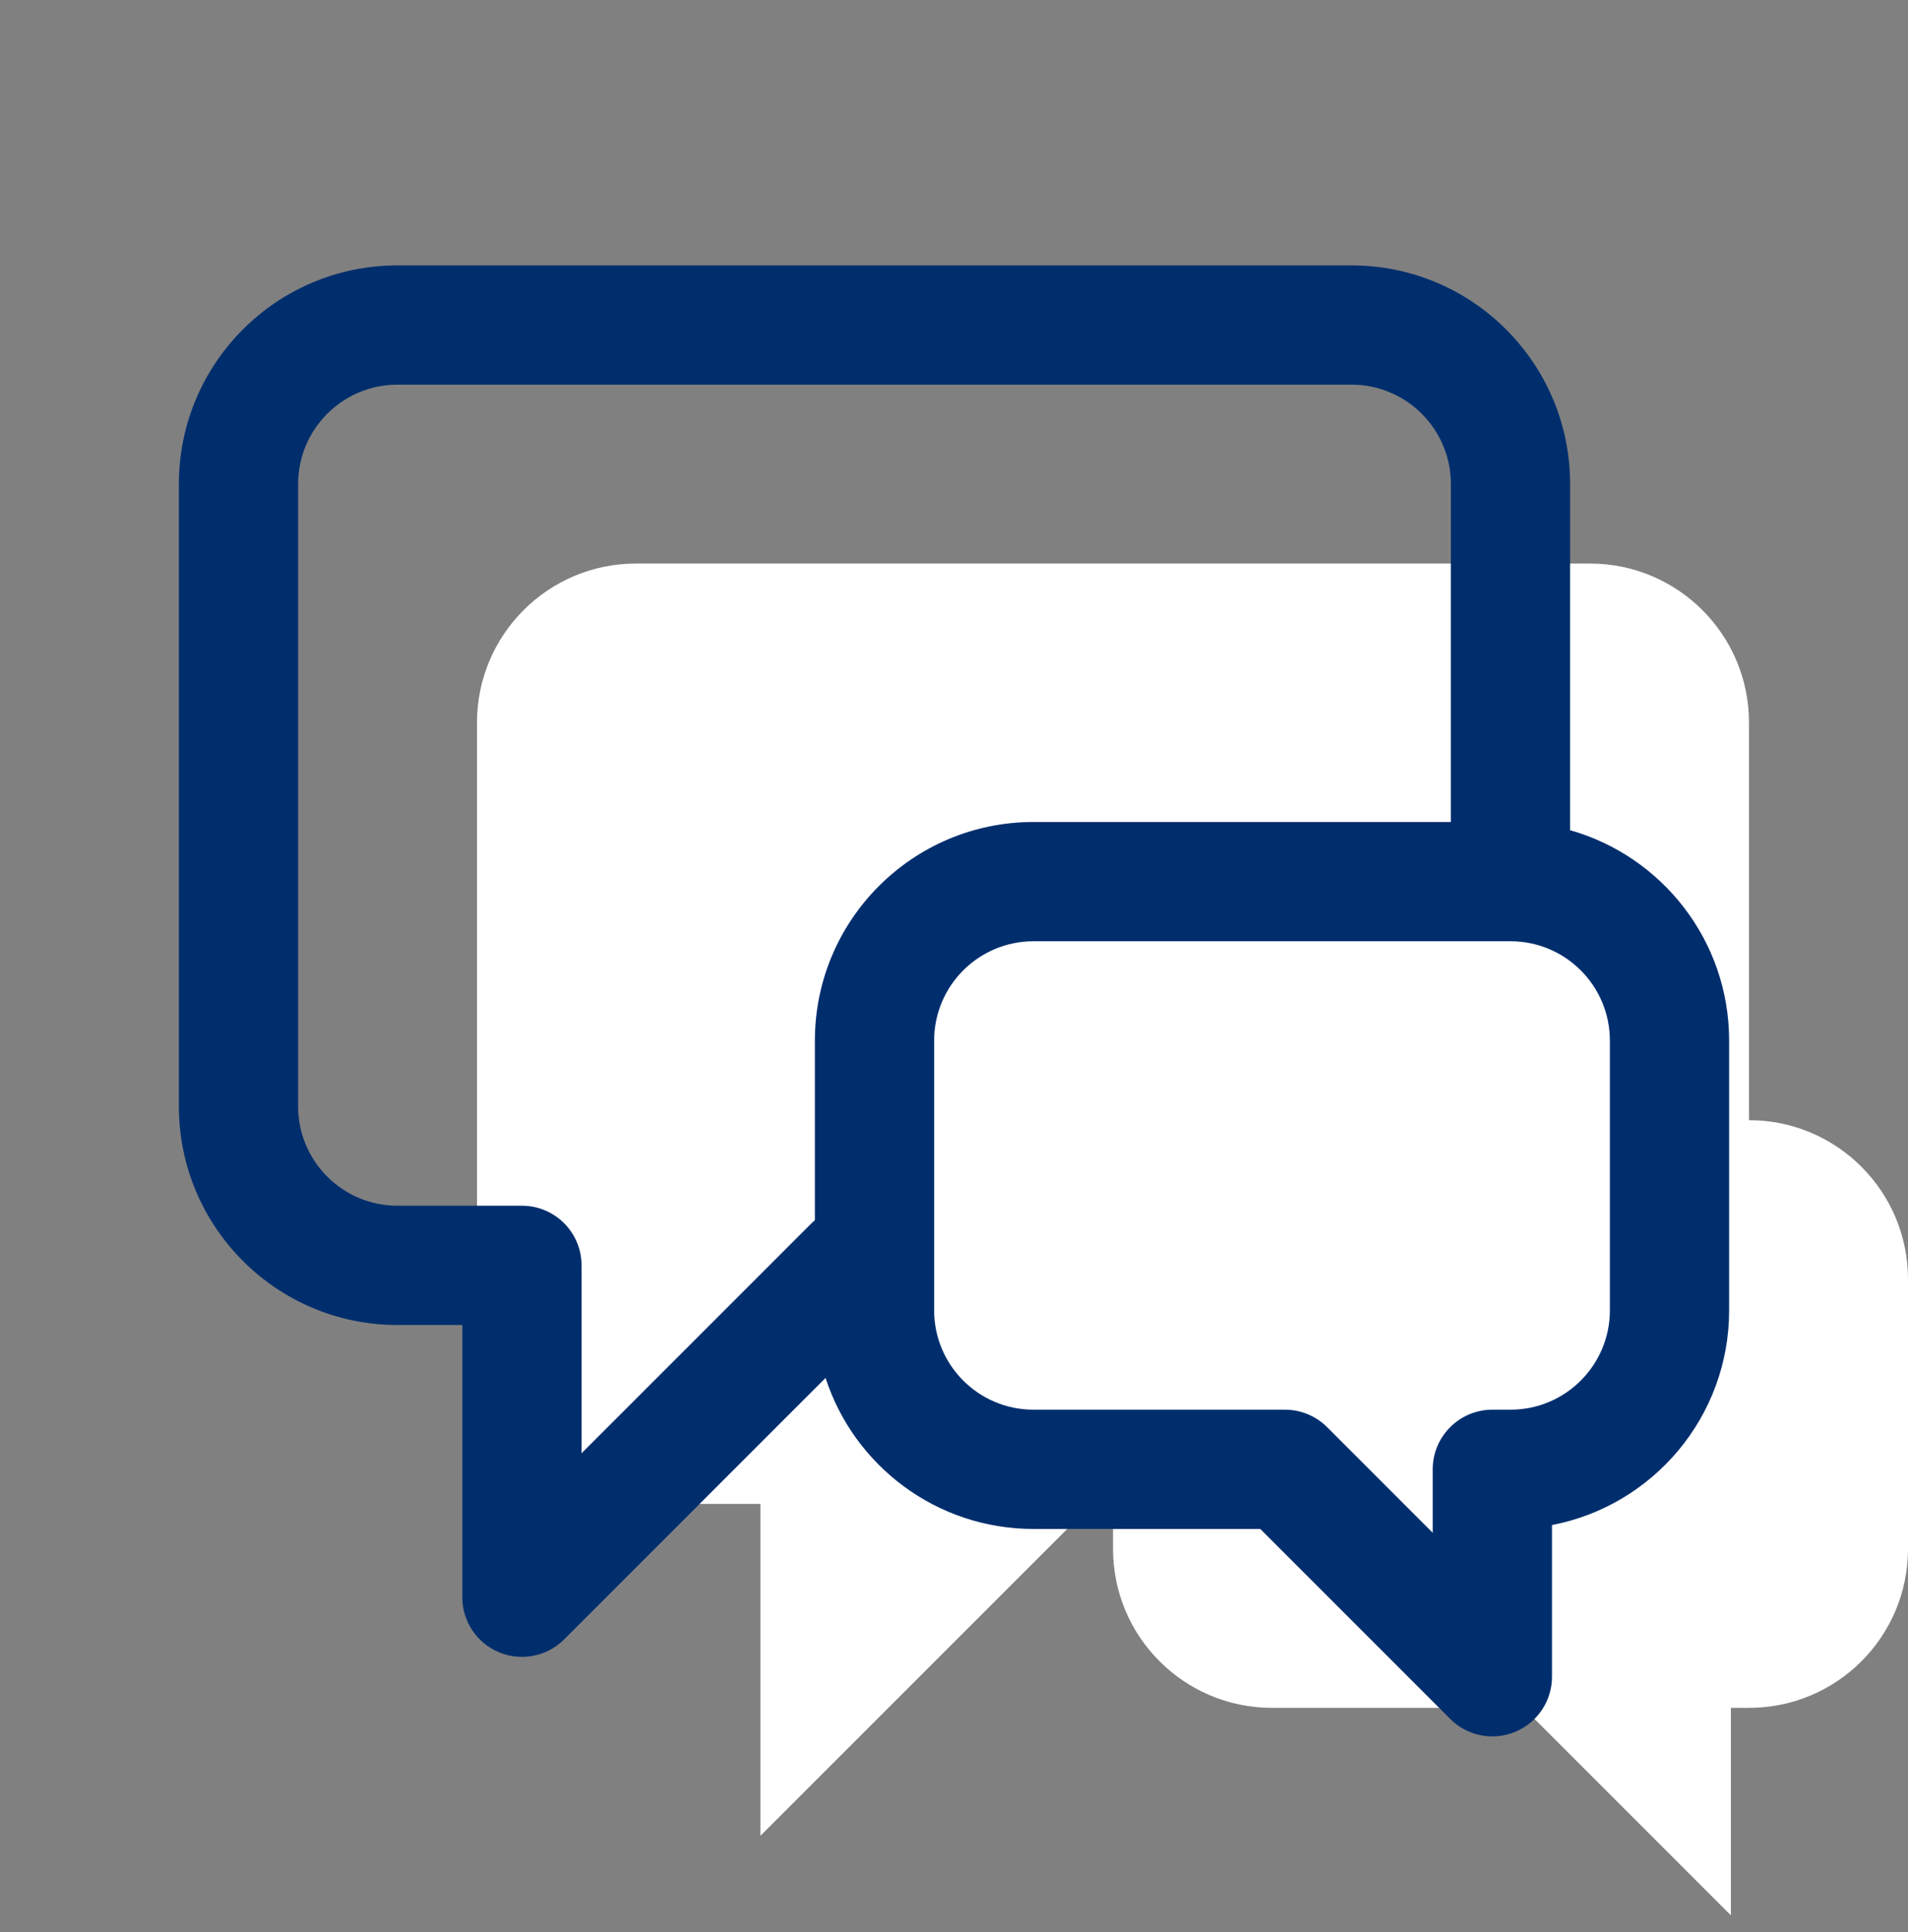 <svg width="80" height="81" viewBox="0 0 80 81" fill="none" xmlns="http://www.w3.org/2000/svg">
<rect x="0" y="0" width="80" height="81" fill="#808080" stroke="none"/>
<path d="M45.797 63.046L31.884 76.959V63.046H26.667C22.985 63.046 20 60.061 20 56.379V30.292C20 26.61 22.985 23.625 26.667 23.625H66.667C70.349 23.625 73.333 26.61 73.333 30.292V46.959C77.015 46.959 80 49.944 80 53.625V64.93C80 68.612 77.015 71.596 73.333 71.596H72.573V80.292L63.877 71.596H53.333C49.651 71.596 46.667 68.612 46.667 64.93V63.046H45.797Z" fill="white"/>
<path fill-rule="evenodd" clip-rule="evenodd" d="M16.667 16.125C14.366 16.125 12.5 17.991 12.5 20.292V46.379C12.5 48.68 14.366 50.546 16.667 50.546H21.884C23.265 50.546 24.384 51.665 24.384 53.046V60.923L34.029 51.278C34.074 51.234 34.12 51.191 34.167 51.151V43.625C34.167 38.563 38.271 34.459 43.333 34.459H60.833V20.292C60.833 17.991 58.968 16.125 56.667 16.125H16.667ZM65.833 34.804V20.292C65.833 15.229 61.729 11.125 56.667 11.125H16.667C11.604 11.125 7.5 15.229 7.5 20.292V46.379C7.5 51.442 11.604 55.546 16.667 55.546H19.384V66.959C19.384 67.97 19.993 68.882 20.927 69.268C21.861 69.655 22.937 69.442 23.652 68.727L34.614 57.765C35.807 61.44 39.26 64.096 43.333 64.096H52.841L60.805 72.06C61.52 72.775 62.595 72.989 63.529 72.602C64.463 72.215 65.073 71.303 65.073 70.292V63.932C69.303 63.119 72.5 59.398 72.5 54.93V43.625C72.5 39.429 69.681 35.892 65.833 34.804ZM39.167 54.93C39.167 57.231 41.032 59.096 43.333 59.096H53.877C54.54 59.096 55.176 59.36 55.645 59.829L60.072 64.257V61.596C60.072 60.216 61.192 59.096 62.572 59.096H63.333C65.635 59.096 67.5 57.231 67.5 54.93V43.625C67.5 41.324 65.635 39.459 63.333 39.459H43.333C41.032 39.459 39.167 41.324 39.167 43.625V54.93Z" fill="#002E6D"/>
</svg>
